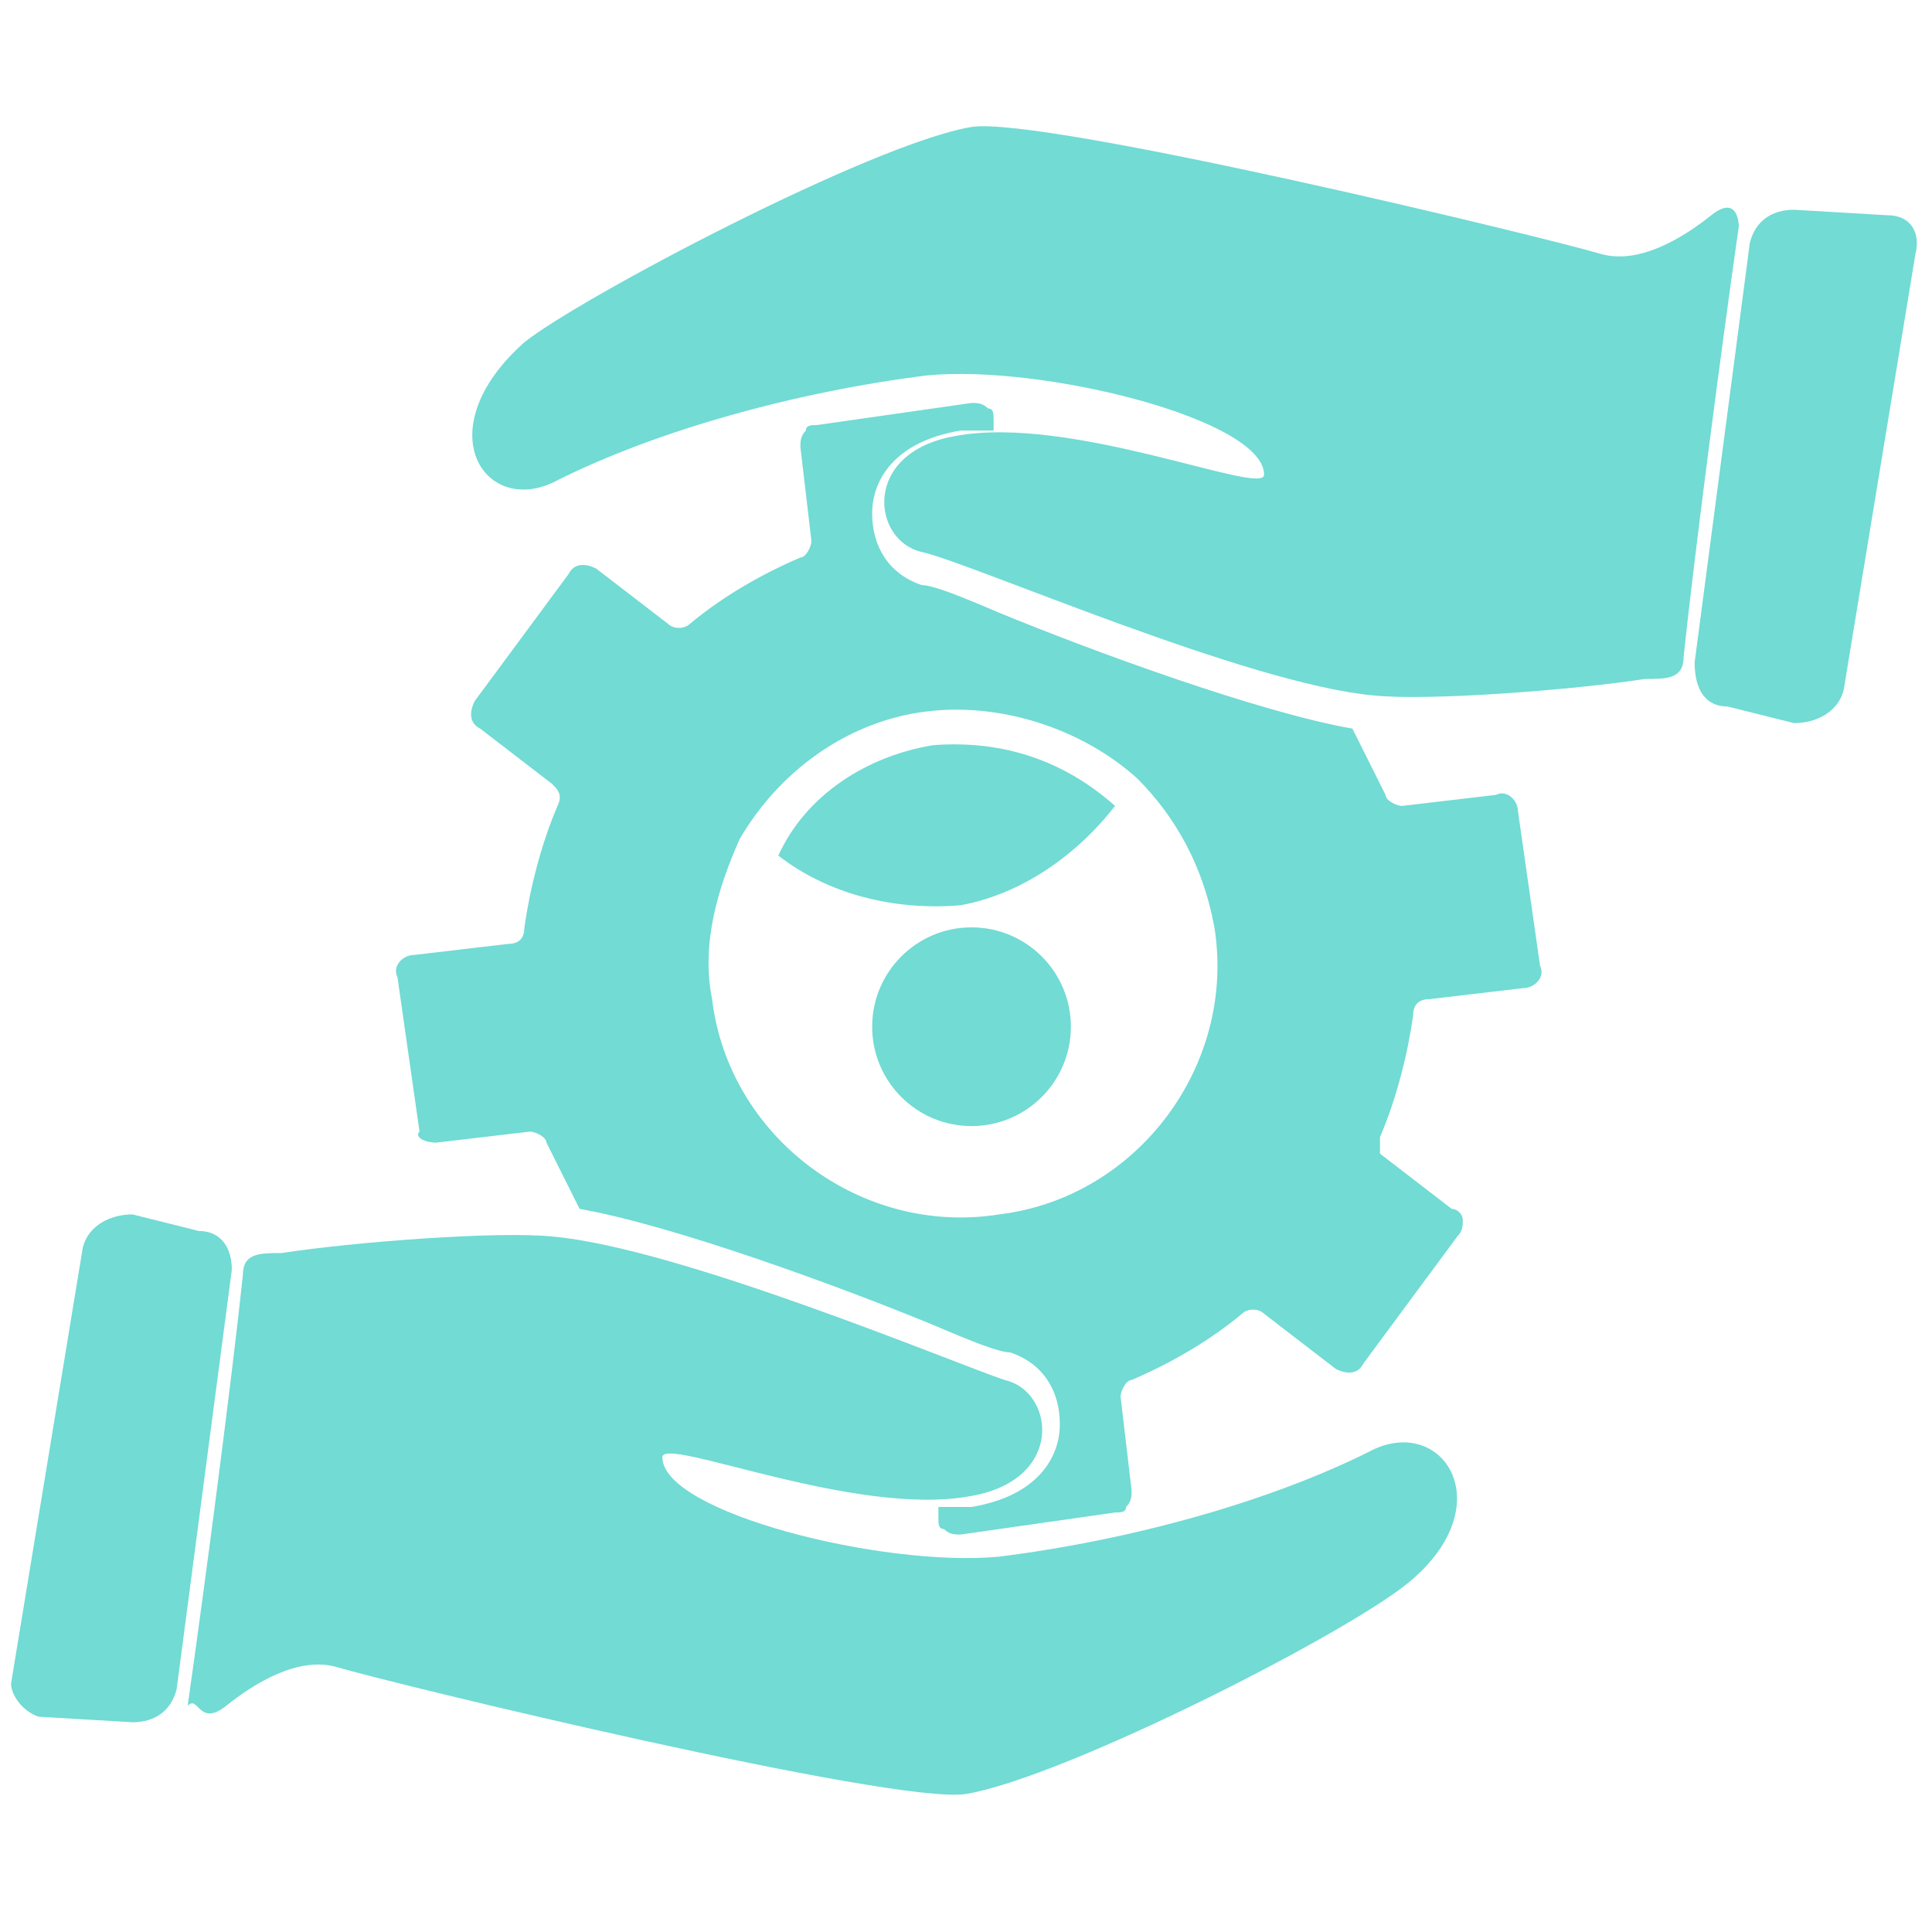 <?xml version="1.0" encoding="utf-8"?>
<!-- Generator: Adobe Illustrator 24.1.1, SVG Export Plug-In . SVG Version: 6.00 Build 0)  -->
<svg  width="45px" height="45px" version="1.1" id="Layer_1" xmlns="http://www.w3.org/2000/svg" xmlns:xlink="http://www.w3.org/1999/xlink" x="0px" y="0px"
	 viewBox="0 0 35 35" style="enable-background:new 0 0 35 35;" xml:space="preserve">
<style type="text/css">
	.st0{fill:#71dbd4;}
</style>
<desc>Created with Sketch.</desc>
<g>
	<g>
		<path class="st0" d="M0.7,31.1l1.7,0.1c0.4,0,0.7-0.2,0.8-0.6l1-7.6c0-0.4-0.2-0.7-0.6-0.7l-1.2-0.3c-0.4,0-0.8,0.2-0.9,0.6
			l-1.3,7.9C0.2,30.7,0.4,31,0.7,31.1z"/>
	</g>
	<g>
		<path class="st0" d="M7.9,20.7l1.7-0.2c0.1,0,0.3,0.1,0.3,0.2c0.2,0.4,0.4,0.8,0.6,1.2c1.7,0.3,4.7,1.4,6.4,2.1
			c0.7,0.3,1.2,0.5,1.4,0.5c0.6,0.2,0.9,0.7,0.9,1.3c0,0.6-0.4,1.3-1.6,1.5c-0.1,0-0.1,0-0.2,0c-0.1,0-0.3,0-0.4,0l0,0.2
			c0,0.1,0,0.2,0.1,0.2c0.1,0.1,0.2,0.1,0.3,0.1l2.8-0.4c0.1,0,0.2,0,0.2-0.1c0.1-0.1,0.1-0.2,0.1-0.3l-0.2-1.7
			c0-0.1,0.1-0.3,0.2-0.3c0.7-0.3,1.4-0.7,2-1.2c0.1-0.1,0.3-0.1,0.4,0l1.3,1c0.2,0.1,0.4,0.1,0.5-0.1l1.7-2.3
			c0.1-0.1,0.1-0.2,0.1-0.3c0-0.1-0.1-0.2-0.2-0.2l-1.3-1C25,20.9,25,20.7,25,20.6c0.3-0.7,0.5-1.5,0.6-2.2c0-0.2,0.1-0.3,0.3-0.3
			l1.7-0.2c0.2,0,0.4-0.2,0.3-0.4l-0.4-2.8c0-0.2-0.2-0.4-0.4-0.3l-1.7,0.2c-0.1,0-0.3-0.1-0.3-0.2c-0.2-0.4-0.4-0.8-0.6-1.2
			c-1.7-0.3-4.7-1.4-6.4-2.1c-0.7-0.3-1.2-0.5-1.4-0.5c-0.6-0.2-0.9-0.7-0.9-1.3c0-0.6,0.4-1.3,1.6-1.5c0.1,0,0.1,0,0.2,0
			c0.1,0,0.3,0,0.4,0l0-0.2c0-0.1,0-0.2-0.1-0.2c-0.1-0.1-0.2-0.1-0.3-0.1l-2.8,0.4c-0.1,0-0.2,0-0.2,0.1c-0.1,0.1-0.1,0.2-0.1,0.3
			l0.2,1.7c0,0.1-0.1,0.3-0.2,0.3c-0.7,0.3-1.4,0.7-2,1.2c-0.1,0.1-0.3,0.1-0.4,0l-1.3-1c-0.2-0.1-0.4-0.1-0.5,0.1l-1.7,2.3
			c-0.1,0.2-0.1,0.4,0.1,0.5l1.3,1c0.1,0.1,0.2,0.2,0.1,0.4c-0.3,0.7-0.5,1.5-0.6,2.2c0,0.2-0.1,0.3-0.3,0.3l-1.7,0.2
			c-0.2,0-0.4,0.2-0.3,0.4l0.4,2.8C7.5,20.6,7.7,20.7,7.9,20.7z M13.4,15.2c0.7-1.2,1.9-2.1,3.3-2.3s2.9,0.3,3.9,1.2
			c0.7,0.7,1.2,1.6,1.4,2.7c0.4,2.5-1.4,4.9-3.9,5.2c-2.5,0.4-4.9-1.4-5.2-3.9C12.7,17.1,13,16.1,13.4,15.2z"/>
	</g>
	<g>
		<path class="st0" d="M20.2,14.6c-0.9-0.8-2-1.2-3.3-1.1c-1.2,0.2-2.3,0.9-2.8,2c0.9,0.7,2.1,1,3.3,0.9
			C18.5,16.2,19.5,15.5,20.2,14.6z"/>
	</g>
	<g>
		<circle class="st0" cx="17.6" cy="18.6" r="1.8"/>
	</g>
	<g>
		<path class="st0" d="M4.1,30.9c0.5-0.4,1.3-0.9,2-0.7c1,0.3,10.1,2.5,11.4,2.3c1.8-0.3,7.1-3,8.1-3.9c1.6-1.4,0.5-3-0.8-2.3
			c-1.8,0.9-4.3,1.6-6.7,1.9c-2.1,0.2-6.1-0.8-6.1-1.8c0-0.4,3.5,1.1,5.6,0.7c1.7-0.3,1.5-1.9,0.6-2.1c-0.9-0.3-5.9-2.4-8.2-2.6
			c-1-0.1-3.6,0.1-4.9,0.3c-0.4,0-0.7,0-0.7,0.4c-0.2,1.9-0.7,5.7-1,7.8C3.6,30.7,3.6,31.3,4.1,30.9z"/>
	</g>
	<g>
		<path class="st0" d="M10.1,8.7c1.8-0.9,4.3-1.6,6.7-1.9c2.1-0.2,6.1,0.8,6.1,1.8c0,0.4-3.5-1.1-5.6-0.7c-1.7,0.3-1.5,1.9-0.6,2.1
			c0.9,0.2,5.9,2.4,8.2,2.6c1,0.1,3.6-0.1,4.9-0.3c0.4,0,0.7,0,0.7-0.4c0.2-1.9,0.7-5.7,1-7.8c0,0,0-0.6-0.5-0.2
			c-0.5,0.4-1.3,0.9-2,0.7c-1-0.3-10.1-2.5-11.4-2.3c-1.8,0.3-7.1,3.1-8.1,3.9C7.7,7.8,8.8,9.4,10.1,8.7z"/>
	</g>
	<g>
		<path class="st0" d="M31.3,12.8l1.2,0.3c0.4,0,0.8-0.2,0.9-0.6l1.3-7.9c0.1-0.4-0.1-0.7-0.5-0.7l-1.7-0.1c-0.4,0-0.7,0.2-0.8,0.6
			l-1,7.6C30.7,12.5,30.9,12.8,31.3,12.8z"/>
	</g>
</g>
</svg>
